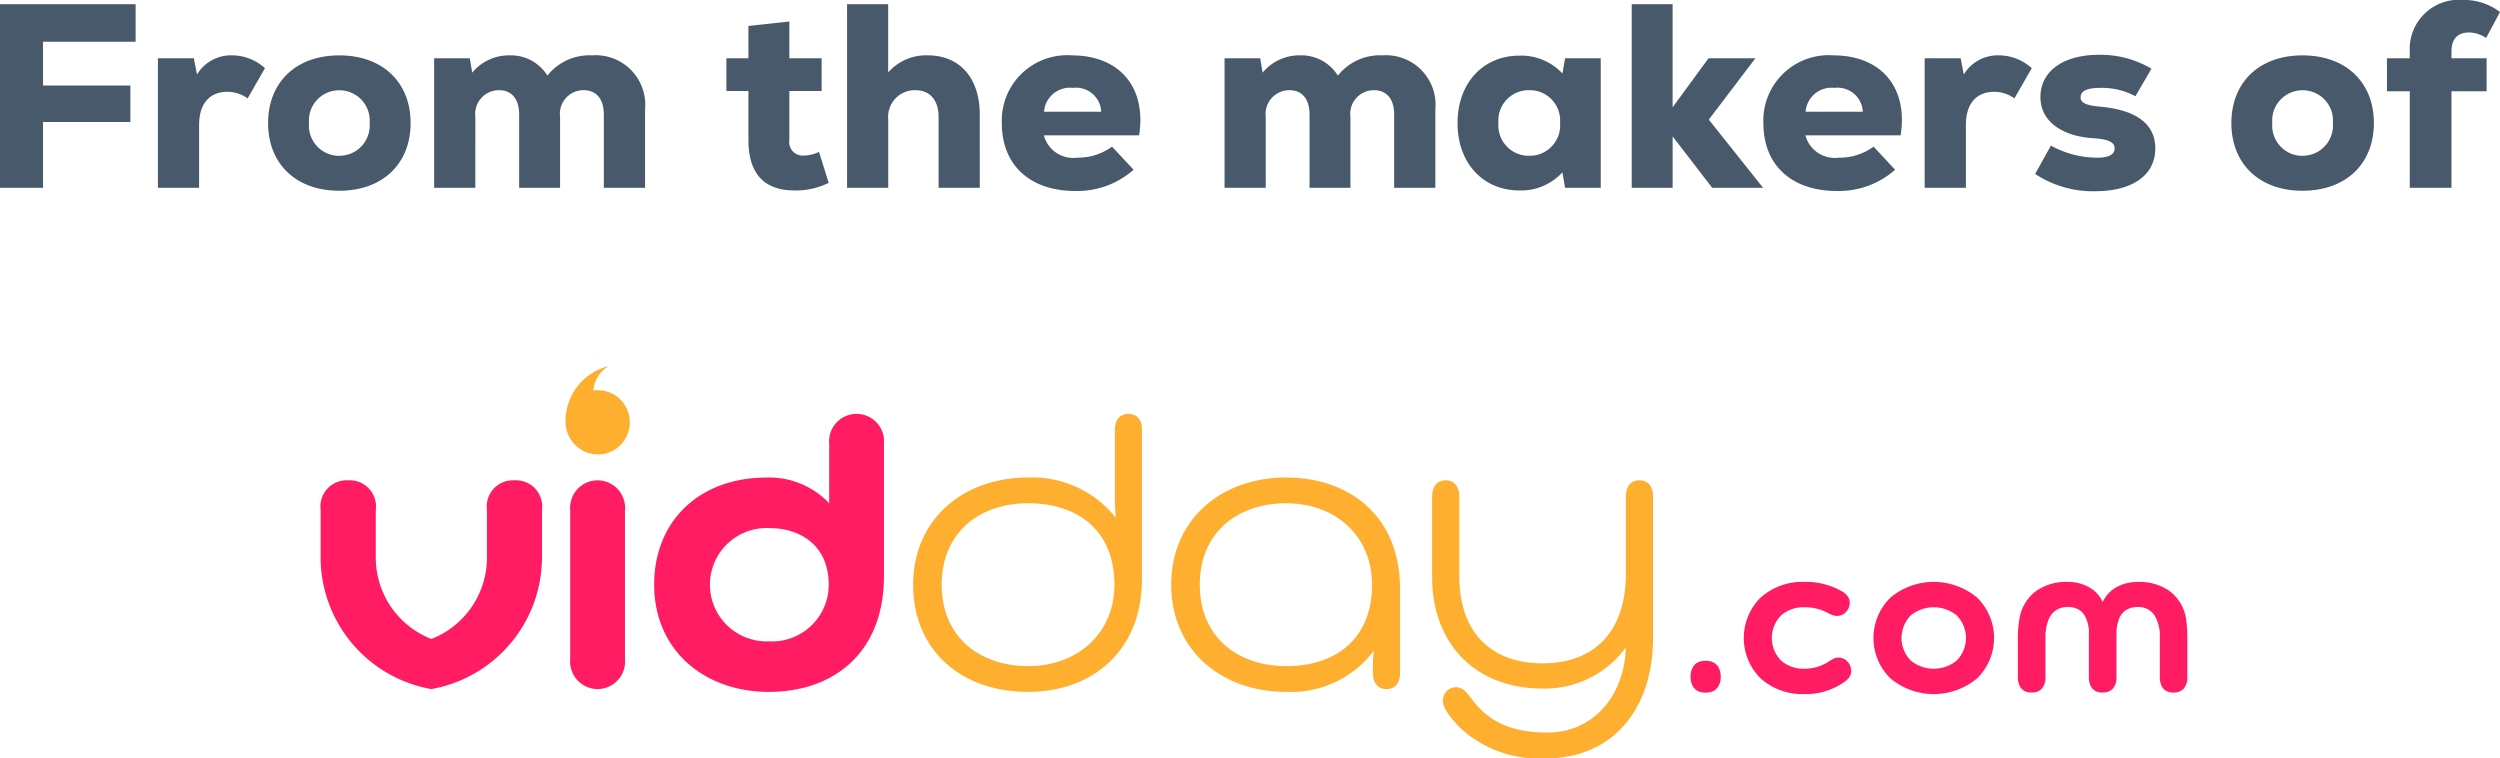 <svg xmlns="http://www.w3.org/2000/svg" xmlns:xlink="http://www.w3.org/1999/xlink" width="171.54" height="52.034" viewBox="0 0 171.54 52.034"><defs><clipPath id="a"><rect width="128.085" height="26.912" fill="rgba(71,89,106,0.7)"/></clipPath></defs><g transform="translate(-46 -939.675)"><path d="M-75.456-10.026V-12.6h-9.306V0h2.952V-4.518h5.994v-2.5H-81.81v-3.006Zm6.588.936a2.716,2.716,0,0,0-2.376,1.314l-.216-1.116h-2.466V0H-71.1V-4.32c0-1.512.774-2.268,1.944-2.268a2.388,2.388,0,0,1,1.386.45l1.188-2.07A3.349,3.349,0,0,0-68.868-9.09ZM-61.488.2c3.006,0,4.9-1.872,4.9-4.644s-1.89-4.644-4.9-4.644c-2.988,0-4.878,1.872-4.878,4.644S-64.476.2-61.488.2Zm0-2.394a2.074,2.074,0,0,1-2.07-2.25,2.074,2.074,0,0,1,2.07-2.25A2.078,2.078,0,0,1-59.4-4.446,2.078,2.078,0,0,1-61.488-2.2ZM-44.136-9.09A3.677,3.677,0,0,0-47.2-7.7,2.955,2.955,0,0,0-49.824-9.09,3.256,3.256,0,0,0-52.362-7.9l-.162-.99h-2.448V0h2.826V-4.86A1.634,1.634,0,0,1-50.526-6.7c.882,0,1.386.612,1.386,1.674V0h2.808V-4.86A1.621,1.621,0,0,1-44.73-6.7c.9,0,1.4.612,1.4,1.674V0H-40.5V-5.382A3.4,3.4,0,0,0-44.136-9.09Zm15.57,6.624a2.464,2.464,0,0,1-1.026.252A.928.928,0,0,1-30.6-3.276V-6.642h2.214v-2.25H-30.6v-2.52l-2.808.306v2.214H-34.92v2.25h1.512v3.366c0,2.556,1.332,3.456,3.15,3.456A5.077,5.077,0,0,0-27.9-.342ZM-21.1-9.09a3.454,3.454,0,0,0-2.718,1.17V-12.6H-26.64V0h2.826V-4.68A1.833,1.833,0,0,1-21.96-6.7c1.008,0,1.6.684,1.6,1.836V0h2.826V-5.022C-17.532-7.524-18.9-9.09-21.1-9.09Zm9.864,0A4.484,4.484,0,0,0-16.02-4.428c0,2.862,1.926,4.644,5.04,4.644a5.828,5.828,0,0,0,4-1.458L-8.46-2.826a3.939,3.939,0,0,1-2.376.756,2.089,2.089,0,0,1-2.3-1.53h6.534C-6.084-6.876-7.92-9.09-11.232-9.09Zm.09,2.232A1.73,1.73,0,0,1-9.2-5.22h-3.924A1.781,1.781,0,0,1-11.142-6.858ZM10.1-9.09A3.677,3.677,0,0,0,7.038-7.7,2.955,2.955,0,0,0,4.41-9.09,3.256,3.256,0,0,0,1.872-7.9l-.162-.99H-.738V0H2.088V-4.86A1.634,1.634,0,0,1,3.708-6.7c.882,0,1.386.612,1.386,1.674V0H7.9V-4.86A1.621,1.621,0,0,1,9.5-6.7c.9,0,1.4.612,1.4,1.674V0h2.826V-5.382A3.4,3.4,0,0,0,10.1-9.09Zm12.528.2-.18,1.044a3.877,3.877,0,0,0-2.952-1.224c-2.5,0-4.248,1.89-4.248,4.626S16.992.18,19.494.18a3.855,3.855,0,0,0,2.952-1.242L22.626,0h2.448V-8.892ZM20.16-2.2a2.082,2.082,0,0,1-2.106-2.25A2.082,2.082,0,0,1,20.16-6.7a2.086,2.086,0,0,1,2.124,2.25A2.086,2.086,0,0,1,20.16-2.2ZM36.216,0,32.49-4.68l3.2-4.212H32.472L30.006-5.526V-12.6H27.2V0h2.808V-3.528L32.724,0Zm4.806-9.09a4.484,4.484,0,0,0-4.788,4.662c0,2.862,1.926,4.644,5.04,4.644a5.828,5.828,0,0,0,4-1.458L43.794-2.826a3.939,3.939,0,0,1-2.376.756,2.089,2.089,0,0,1-2.3-1.53h6.534C46.17-6.876,44.334-9.09,41.022-9.09Zm.09,2.232A1.73,1.73,0,0,1,43.056-5.22H39.132A1.781,1.781,0,0,1,41.112-6.858ZM52.362-9.09a2.716,2.716,0,0,0-2.376,1.314L49.77-8.892H47.3V0H50.13V-4.32c0-1.512.774-2.268,1.944-2.268a2.388,2.388,0,0,1,1.386.45l1.188-2.07A3.349,3.349,0,0,0,52.362-9.09ZM58.986.234c2.592,0,4.14-1.116,4.14-2.934,0-1.746-1.4-2.682-3.906-2.88C58.338-5.67,58-5.85,58-6.21c0-.45.468-.648,1.368-.648a4.809,4.809,0,0,1,2.394.576l1.1-1.89a6.812,6.812,0,0,0-3.618-.954c-2.448,0-4,1.134-4,2.9,0,1.638,1.44,2.7,3.69,2.826,1.026.072,1.4.288,1.4.7s-.414.63-1.17.63a6.524,6.524,0,0,1-3.2-.828L54.882-.954A7.181,7.181,0,0,0,58.986.234ZM73.224.2c3.006,0,4.9-1.872,4.9-4.644s-1.89-4.644-4.9-4.644c-2.988,0-4.878,1.872-4.878,4.644S70.236.2,73.224.2Zm0-2.394a2.074,2.074,0,0,1-2.07-2.25,2.074,2.074,0,0,1,2.07-2.25,2.078,2.078,0,0,1,2.088,2.25A2.078,2.078,0,0,1,73.224-2.2ZM83.448-9.36c0-.918.486-1.3,1.206-1.3a2.151,2.151,0,0,1,1.17.378l.954-1.782a4.1,4.1,0,0,0-2.556-.828A3.371,3.371,0,0,0,80.586-9.36v.468H79.02v2.268h1.566V0h2.862V-6.624H85.86V-8.892H83.448Z" transform="translate(130.762 952.563)" fill="#47596a"/><g transform="translate(68 964.797)"><g clip-path="url(#a)"><path d="M1554.278,160.61v5.459c0,3.789,2.087,6.005,5.716,6.005,3.565,0,5.716-2.184,5.716-6.166v-5.3c0-.642.321-1.092.931-1.092s.931.45.931,1.092v9.73c0,5.074-2.954,8.253-7.29,8.253a7.964,7.964,0,0,1-5.941-2.087c-.61-.642-1.188-1.317-1.188-1.862a.921.921,0,0,1,.867-.932c.482,0,.739.321,1.027.707,1.188,1.605,2.666,2.408,5.3,2.408,2.922,0,5.234-2.28,5.363-5.845a6.884,6.884,0,0,1-5.684,2.826c-4.817,0-7.611-3.243-7.611-7.643V160.61c0-.642.321-1.092.931-1.092s.932.45.932,1.092" transform="translate(-1476.148 -151.681)" fill="#ffaf2f"/><path d="M1195.948,168.531c3.34,0,5.877-1.83,5.877-5.588,0-3.372-2.537-5.588-5.877-5.588s-5.941,1.991-5.941,5.588,2.6,5.588,5.941,5.588m7.8-5.331v5.813c0,.642-.321,1.092-.932,1.092s-.931-.45-.931-1.092v-.257a8.778,8.778,0,0,1,.065-1.285,7.109,7.109,0,0,1-6.005,2.826c-4.56,0-7.9-2.955-7.9-7.354s3.34-7.354,7.9-7.354c4.3,0,7.8,2.634,7.8,7.611" transform="translate(-1129.682 -147.945)" fill="#ffaf2f"/><path d="M835.5,84c3.34,0,5.909-2.216,5.909-5.588,0-3.757-2.569-5.588-5.909-5.588s-5.941,1.991-5.941,5.588S832.161,84,835.5,84m7.8-16.217V78.028c0,5.01-3.5,7.739-7.8,7.739-4.656,0-7.9-2.89-7.9-7.354,0-4.4,3.34-7.354,7.9-7.354a7.32,7.32,0,0,1,6.005,2.762,18.7,18.7,0,0,1-.064-1.927v-4.11c0-.642.321-1.092.931-1.092s.931.45.931,1.092" transform="translate(-786.943 -63.416)" fill="#ffaf2f"/><path d="M473.72,82.294a3.894,3.894,0,0,0,4.111-3.886c0-2.6-1.83-3.886-4.111-3.886a3.889,3.889,0,1,0,0,7.772m7.9-13.552V77.83c0,5.2-3.4,7.932-7.9,7.932-4.432,0-7.868-2.858-7.868-7.354,0-4.336,3.051-7.354,7.739-7.354a5.675,5.675,0,0,1,4.271,1.766V68.741a1.886,1.886,0,1,1,3.757,0" transform="translate(-442.966 -63.41)" fill="#ff1c63"/><path d="M352.329,161.565v10.212a1.886,1.886,0,1,1-3.757,0V161.565a1.886,1.886,0,1,1,3.757,0" transform="translate(-331.447 -151.674)" fill="#ff1c63"/><path d="M15.191,164.964v-3.422a1.8,1.8,0,0,0-1.874-2.028,1.8,1.8,0,0,0-1.906,2.028v3.422A6,6,0,0,1,7.6,170.4a6,6,0,0,1-3.815-5.437v-3.422a1.8,1.8,0,0,0-1.906-2.028A1.8,1.8,0,0,0,0,161.543v3.422a9.192,9.192,0,0,0,7.594,8.872h0a9.192,9.192,0,0,0,7.594-8.872" transform="translate(0 -151.678)" fill="#ff1c63"/><path d="M346.266,3.856a2.2,2.2,0,0,1-2.205,2.205A2.243,2.243,0,0,1,341.856,3.9,3.888,3.888,0,0,1,344.813,0a2.2,2.2,0,0,0-1.056,1.676,2.16,2.16,0,0,1,.3-.024,2.2,2.2,0,0,1,2.206,2.2" transform="translate(-325.05)" fill="#ffaf2f"/><path d="M1914.933,411.633a1.248,1.248,0,0,0-.482-.086,1.2,1.2,0,0,0-.472.086.817.817,0,0,0-.314.231,1.193,1.193,0,0,0-.238.775,1.339,1.339,0,0,0,.132.615.823.823,0,0,0,.42.391,1.2,1.2,0,0,0,.472.086,1.247,1.247,0,0,0,.482-.086.827.827,0,0,0,.319-.231,1.183,1.183,0,0,0,.24-.775,1.328,1.328,0,0,0-.133-.615.826.826,0,0,0-.426-.391" transform="translate(-1819.425 -391.328)" fill="#ff1c63"/><path d="M1994.947,307.457a.921.921,0,0,0-.261-.634.852.852,0,0,0-.609-.27.8.8,0,0,0-.3.064,1.726,1.726,0,0,0-.3.166,3.083,3.083,0,0,1-1.764.536,2.311,2.311,0,0,1-1.567-.551,2.207,2.207,0,0,1,0-3.116,2.31,2.31,0,0,1,1.567-.551,3.307,3.307,0,0,1,1.675.415h0a1.75,1.75,0,0,0,.3.128.992.992,0,0,0,.292.053.845.845,0,0,0,.615-.276.928.928,0,0,0,.255-.628.747.747,0,0,0-.136-.432,1.219,1.219,0,0,0-.385-.343,5,5,0,0,0-2.63-.657,4.291,4.291,0,0,0-2.958,1.068,3.907,3.907,0,0,0,0,5.562,4.291,4.291,0,0,0,2.958,1.068,4.555,4.555,0,0,0,2.814-.859h0a1.128,1.128,0,0,0,.324-.338.783.783,0,0,0,.115-.4" transform="translate(-1889.926 -286.556)" fill="#ff1c63"/><path d="M2175.882,302.429a4.638,4.638,0,0,0-5.921,0,3.873,3.873,0,0,0,0,5.562,4.638,4.638,0,0,0,5.921,0,3.872,3.872,0,0,0,0-5.562m-1.387,4.332a2.5,2.5,0,0,1-3.141.007,2.207,2.207,0,0,1,0-3.116,2.5,2.5,0,0,1,3.141.007,2.206,2.206,0,0,1,0,3.1" transform="translate(-2062.235 -286.556)" fill="#ff1c63"/><path d="M2380.3,308.5a.781.781,0,0,0,.386.374,1.052,1.052,0,0,0,.429.082,1.092,1.092,0,0,0,.439-.082.775.775,0,0,0,.293-.221,1.155,1.155,0,0,0,.223-.737v-2.5a9.41,9.41,0,0,0-.1-1.591,2.919,2.919,0,0,0-1.1-1.821,3.6,3.6,0,0,0-2.188-.641,2.99,2.99,0,0,0-1.44.343,2.259,2.259,0,0,0-.933.941l-.044.084-.043-.084a2.256,2.256,0,0,0-.933-.941,2.99,2.99,0,0,0-1.44-.343,3.571,3.571,0,0,0-2.181.641,2.976,2.976,0,0,0-1.107,1.822h0a7.88,7.88,0,0,0-.118,1.589v2.5a1.3,1.3,0,0,0,.123.584.779.779,0,0,0,.386.374,1.05,1.05,0,0,0,.429.082,1.091,1.091,0,0,0,.439-.082.771.771,0,0,0,.293-.221,1.153,1.153,0,0,0,.223-.737v-2.758a3.135,3.135,0,0,1,.2-1.176,1.411,1.411,0,0,1,.633-.742,1.436,1.436,0,0,1,.683-.157,1.588,1.588,0,0,1,.665.129,1.142,1.142,0,0,1,.458.377,2.355,2.355,0,0,1,.339,1.382v2.945a1.308,1.308,0,0,0,.123.584.782.782,0,0,0,.387.374,1.048,1.048,0,0,0,.429.082,1.092,1.092,0,0,0,.439-.082.771.771,0,0,0,.293-.221,1.156,1.156,0,0,0,.223-.737v-2.945a2.772,2.772,0,0,1,.192-1.11,1.221,1.221,0,0,1,.62-.649,1.606,1.606,0,0,1,.667-.129,1.4,1.4,0,0,1,.673.157,1.287,1.287,0,0,1,.468.437,2.715,2.715,0,0,1,.355,1.48v2.758a1.308,1.308,0,0,0,.123.584" transform="translate(-2253.984 -286.556)" fill="#ff1c63"/></g></g></g></svg>